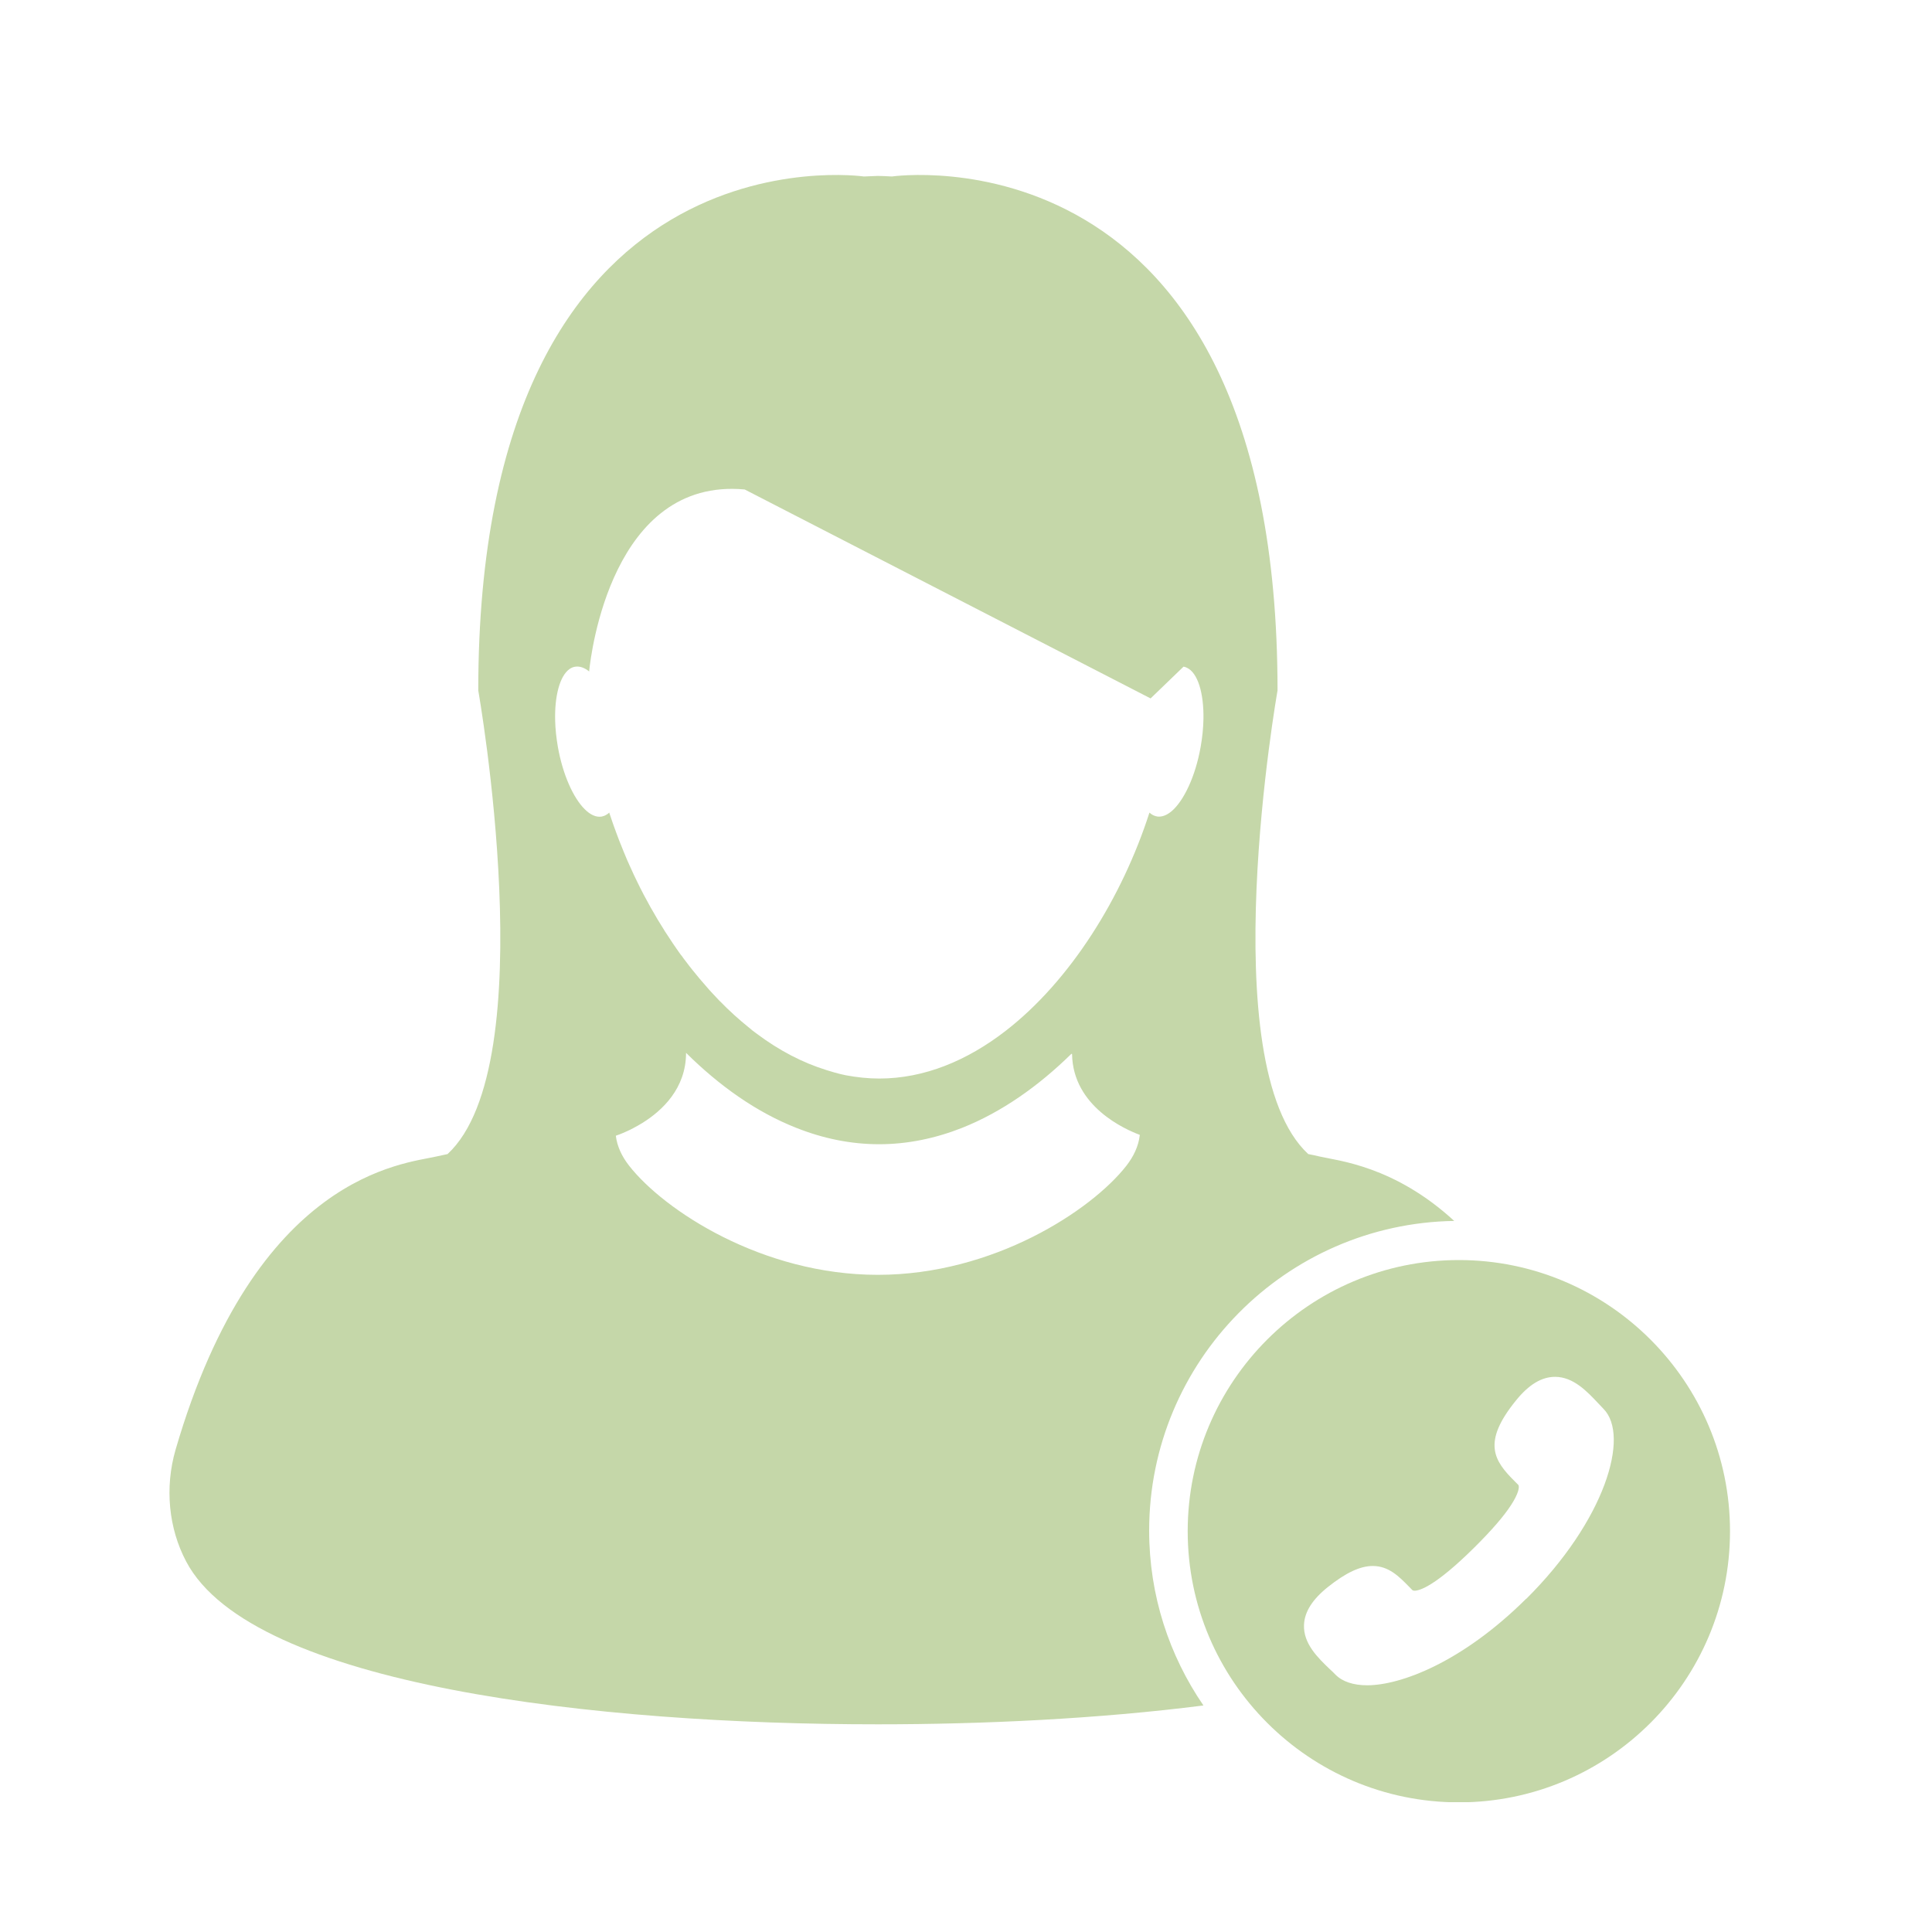 <svg xmlns="http://www.w3.org/2000/svg" xmlns:xlink="http://www.w3.org/1999/xlink" id="Layer_1" data-name="Layer 1" viewBox="0 0 200 200"><defs><style>      .cls-1 {        fill: none;      }      .cls-1, .cls-2 {        stroke-width: 0px;      }      .cls-3 {        clip-path: url(#clippath);      }      .cls-2 {        fill: #c5d7a9;      }    </style><clipPath id="clippath"><rect class="cls-1" x="17.53" y="18.14" width="161.56" height="168.42"></rect></clipPath></defs><g class="cls-3"><path class="cls-2" d="m71.63,100.38s0,0,0,0c.23.3.47.59.71.88h0c-.25-.29-.49-.59-.72-.89"></path><path class="cls-2" d="m70.67,99.12s0,0,0,.01c.23.31.47.62.71.93,0,0,0,0,0,0-.25-.31-.49-.63-.72-.95"></path><path class="cls-2" d="m65.28,89.87s.02.04.03.06c.18.39.36.77.54,1.16,0,.02.01.03.02.04-.21-.42-.4-.84-.59-1.26"></path><path class="cls-2" d="m69.74,97.81s0,0,0,.01c.24.35.48.69.72,1.02,0,0,0,.02.02.02-.26-.35-.51-.7-.75-1.05"></path><path class="cls-2" d="m64.64,88.42s.02.04.02.05c.17.39.34.79.51,1.18,0,.02.02.04.03.06-.19-.43-.38-.86-.56-1.29"></path><path class="cls-2" d="m117.98,117.57c-.13,1.07-.61,2.12-1.38,3.11-3.61,4.62-13.76,11.29-25.73,11.29s-22.12-6.67-25.74-11.29c-.77-.98-1.25-2.03-1.38-3.11h0c.18-.06.6-.21,1.14-.46.23-.1.47-.22.73-.36.27-.14.56-.31.86-.49,2.08-1.29,4.54-3.59,4.54-7.27,3.46,3.43,7.29,6.14,11.4,7.76,2.76,1.1,5.64,1.7,8.59,1.7s5.84-.61,8.6-1.7c4.06-1.62,7.87-4.29,11.3-7.66.03,0,.05.02.07.03.08,5.43,5.53,7.81,7.01,8.36,0,.03,0,.06-.01.1m-54.93-33.44s0,0,0,0h0c-.1.09-.21.17-.33.23-.13.08-.28.13-.43.16-.58.1-1.19-.19-1.77-.77-1.18-1.18-2.26-3.57-2.77-6.44-.16-.94-.26-1.85-.28-2.71-.07-2.57.48-4.62,1.47-5.34.18-.13.38-.22.59-.25.48-.08.98.1,1.46.49h0s0-.04.01-.12c.17-1.64,2.35-19.99,16.09-18.72l42.02,21.63,3.41-3.29c.12.02.23.06.34.11,1.13.52,1.77,2.63,1.72,5.33-.02.9-.11,1.87-.29,2.87-.54,3.06-1.75,5.59-3.01,6.66-.26.21-.51.37-.77.46-.25.09-.51.12-.75.08-.28-.05-.54-.18-.77-.4h0s0,0,0,0c-2.8,8.72-8.16,17.4-14.92,22.62-3.95,3.05-8.38,4.91-13.05,4.91-1.18,0-2.34-.13-3.47-.34-.4-.08-.79-.18-1.18-.29.39.11.79.22,1.18.29-.4-.08-.8-.18-1.18-.29-.27-.08-.54-.16-.8-.24-2.52-.78-4.93-2.05-7.19-3.74-.15-.11-.31-.23-.47-.35-.14-.11-.28-.23-.41-.34-1.02-.82-2.01-1.72-2.96-2.69-.04-.04-.08-.07-.11-.11-.26-.27-.52-.55-.78-.83-.09-.1-.18-.2-.27-.3-.25-.28-.49-.56-.73-.84-.1-.11-.19-.22-.28-.33-.24-.29-.48-.58-.72-.88-.08-.11-.17-.22-.26-.33-.24-.31-.47-.62-.71-.93-.07-.09-.13-.19-.21-.28-.24-.34-.49-.68-.72-1.03-.03-.04-.06-.09-.09-.13-1.1-1.62-2.11-3.31-3.03-5.06-.02-.03-.03-.06-.05-.1-.21-.39-.41-.79-.6-1.19-.04-.08-.08-.16-.12-.25-.19-.38-.37-.77-.54-1.16-.04-.09-.08-.18-.13-.28-.18-.39-.35-.78-.51-1.18-.03-.08-.06-.16-.1-.24-.17-.41-.34-.83-.5-1.25,0-.02-.01-.03-.02-.05-.36-.93-.69-1.87-1-2.8h0c.3.94.63,1.87.99,2.8,0,.02.01.03.02.05.16.42.33.83.5,1.25.01.03.03.06.04.09-.58-1.39-1.1-2.79-1.55-4.2m56.68.4c-.27-.05-.53-.18-.75-.39h0c.23.21.49.34.77.39,0,0,0,0-.01,0m30.8,41.9c-6.21-5.72-12.05-6.24-13.95-6.68-.39-.09-.77-.18-1.17-.25-10.04-9.28-3.18-47.99-3.18-47.99,0-59.02-39.92-53.21-39.92-53.21-.49-.03-.97-.05-1.45-.06-.48.02-.96.04-1.45.06,0,0-39.92-5.8-39.92,53.21,0,0,6.85,38.71-3.18,47.99-.39.08-.78.16-1.16.25-3.31.77-18.68,1.76-27,30.37-1.12,3.89-.73,8.11,1.11,11.57,6.81,12.88,42.64,16.85,71.61,16.84,10.9,0,22.77-.56,33.69-1.95-3.54-5.16-5.62-11.39-5.62-18.1,0-17.53,14.13-31.8,31.6-32.06"></path><path class="cls-2" d="m74.52,103.67h0c.31.31.61.62.92.92-.31-.3-.62-.61-.93-.92"></path><path class="cls-2" d="m65.93,91.26s.03.05.04.08c.2.4.4.8.6,1.19.02.03.03.06.05.1.92,1.75,1.93,3.45,3.03,5.06.01.02.02.03.03.05-1.4-2.05-2.66-4.23-3.76-6.48"></path><path class="cls-2" d="m72.63,101.59h0c.24.29.49.57.73.85,0,0,0,0,0,0-.25-.28-.5-.56-.74-.85"></path><path class="cls-2" d="m73.63,102.73h0c.26.28.51.56.77.83-.26-.27-.52-.55-.78-.83"></path><path class="cls-2" d="m65.21,89.71s-.02-.04-.03-.06c.04.09.08.18.13.28-.01-.02-.02-.04-.03-.06-.03-.05-.05-.1-.07-.15"></path><path class="cls-2" d="m66.62,92.63s-.03-.06-.05-.1c.02.03.03.06.05.1"></path><path class="cls-2" d="m65.87,91.13s-.01-.03-.02-.04c.04.08.08.16.12.25-.01-.03-.03-.05-.04-.08-.02-.04-.04-.08-.06-.13"></path><path class="cls-2" d="m72.36,101.27h0c.09.1.19.21.28.33,0,0,0,0,0,0-.09-.1-.18-.21-.27-.32"></path><path class="cls-2" d="m74.41,103.56h0s.08.08.11.11c0,0,0,0,0,0-.04-.04-.07-.07-.11-.11"></path><path class="cls-2" d="m64.67,88.47s-.02-.04-.02-.05c-.01-.03-.03-.06-.04-.09-.02-.03-.03-.06-.04-.09.03.08.06.16.1.24"></path><path class="cls-2" d="m64.07,86.99s-.01-.03-.02-.05c0,.02,0,.03.02.05"></path><path class="cls-2" d="m69.69,97.74s-.02-.03-.03-.05c.03.04.06.09.09.13,0,0,0,0,0-.01l-.05-.08"></path><path class="cls-2" d="m73.37,102.44h0c.09.1.18.2.27.29h0c-.09-.1-.18-.19-.27-.29"></path><path class="cls-2" d="m70.49,98.87s0-.01-.01-.02c.07.1.13.19.21.28,0,0,0,0,0-.01-.06-.08-.12-.17-.18-.25"></path><path class="cls-2" d="m71.39,100.07h0c.09.1.17.21.26.32,0,0,0,0,0,0-.08-.1-.16-.21-.24-.31"></path><path class="cls-2" d="m74.52,103.67s-.07-.07-.11-.11c.04.04.07.07.11.11"></path><path class="cls-2" d="m77.49,106.36c.14.11.27.23.41.34.15.12.31.23.47.35-.16-.12-.32-.23-.48-.36-.14-.1-.27-.22-.41-.33"></path><path class="cls-2" d="m73.37,102.44c.09.1.18.19.27.29-.09-.1-.18-.19-.27-.29"></path><path class="cls-2" d="m72.36,101.27c.09.11.18.21.27.32-.09-.1-.18-.21-.27-.32"></path><path class="cls-2" d="m65.21,89.71c.03.05.05.1.07.15-.03-.05-.05-.1-.07-.15"></path><path class="cls-2" d="m64.61,88.33s.03.06.04.09c-.01-.03-.03-.06-.04-.09"></path><path class="cls-2" d="m65.87,91.13s.04.08.06.13c-.02-.04-.04-.08-.06-.13"></path><path class="cls-2" d="m71.39,100.07c.08.1.16.21.24.31-.08-.1-.16-.21-.24-.31"></path><path class="cls-2" d="m69.69,97.74l.05.08-.05-.08"></path><path class="cls-2" d="m70.49,98.87c.06.08.12.17.18.25-.06-.08-.12-.17-.18-.25"></path><path class="cls-2" d="m157.99,165.5c-6.67,6.62-13.03,8.96-16.46,8.96-1.43,0-2.57-.38-3.28-1.1-.18-.19-.38-.38-.58-.56-1.23-1.18-2.77-2.65-2.68-4.61.06-1.34.87-2.62,2.47-3.9,1.87-1.49,3.35-2.18,4.65-2.18,1.65,0,2.72,1.09,3.76,2.15l.32.33s.07.08.24.08c.51,0,2.13-.44,6.24-4.52,1.73-1.72,3-3.18,3.75-4.34.77-1.18.92-1.92.74-2.11l-.33-.33c-2.18-2.16-3.44-4.03.1-8.39,1.33-1.65,2.66-2.45,4.05-2.45,1.89,0,3.31,1.51,4.45,2.72.19.21.37.4.56.59,2.77,2.8.17,11.57-8,19.68m-6.97-35.08c-15.48,0-28.07,12.59-28.07,28.07s12.59,28.07,28.07,28.07,28.07-12.59,28.07-28.07-12.6-28.07-28.07-28.07"></path></g></svg>